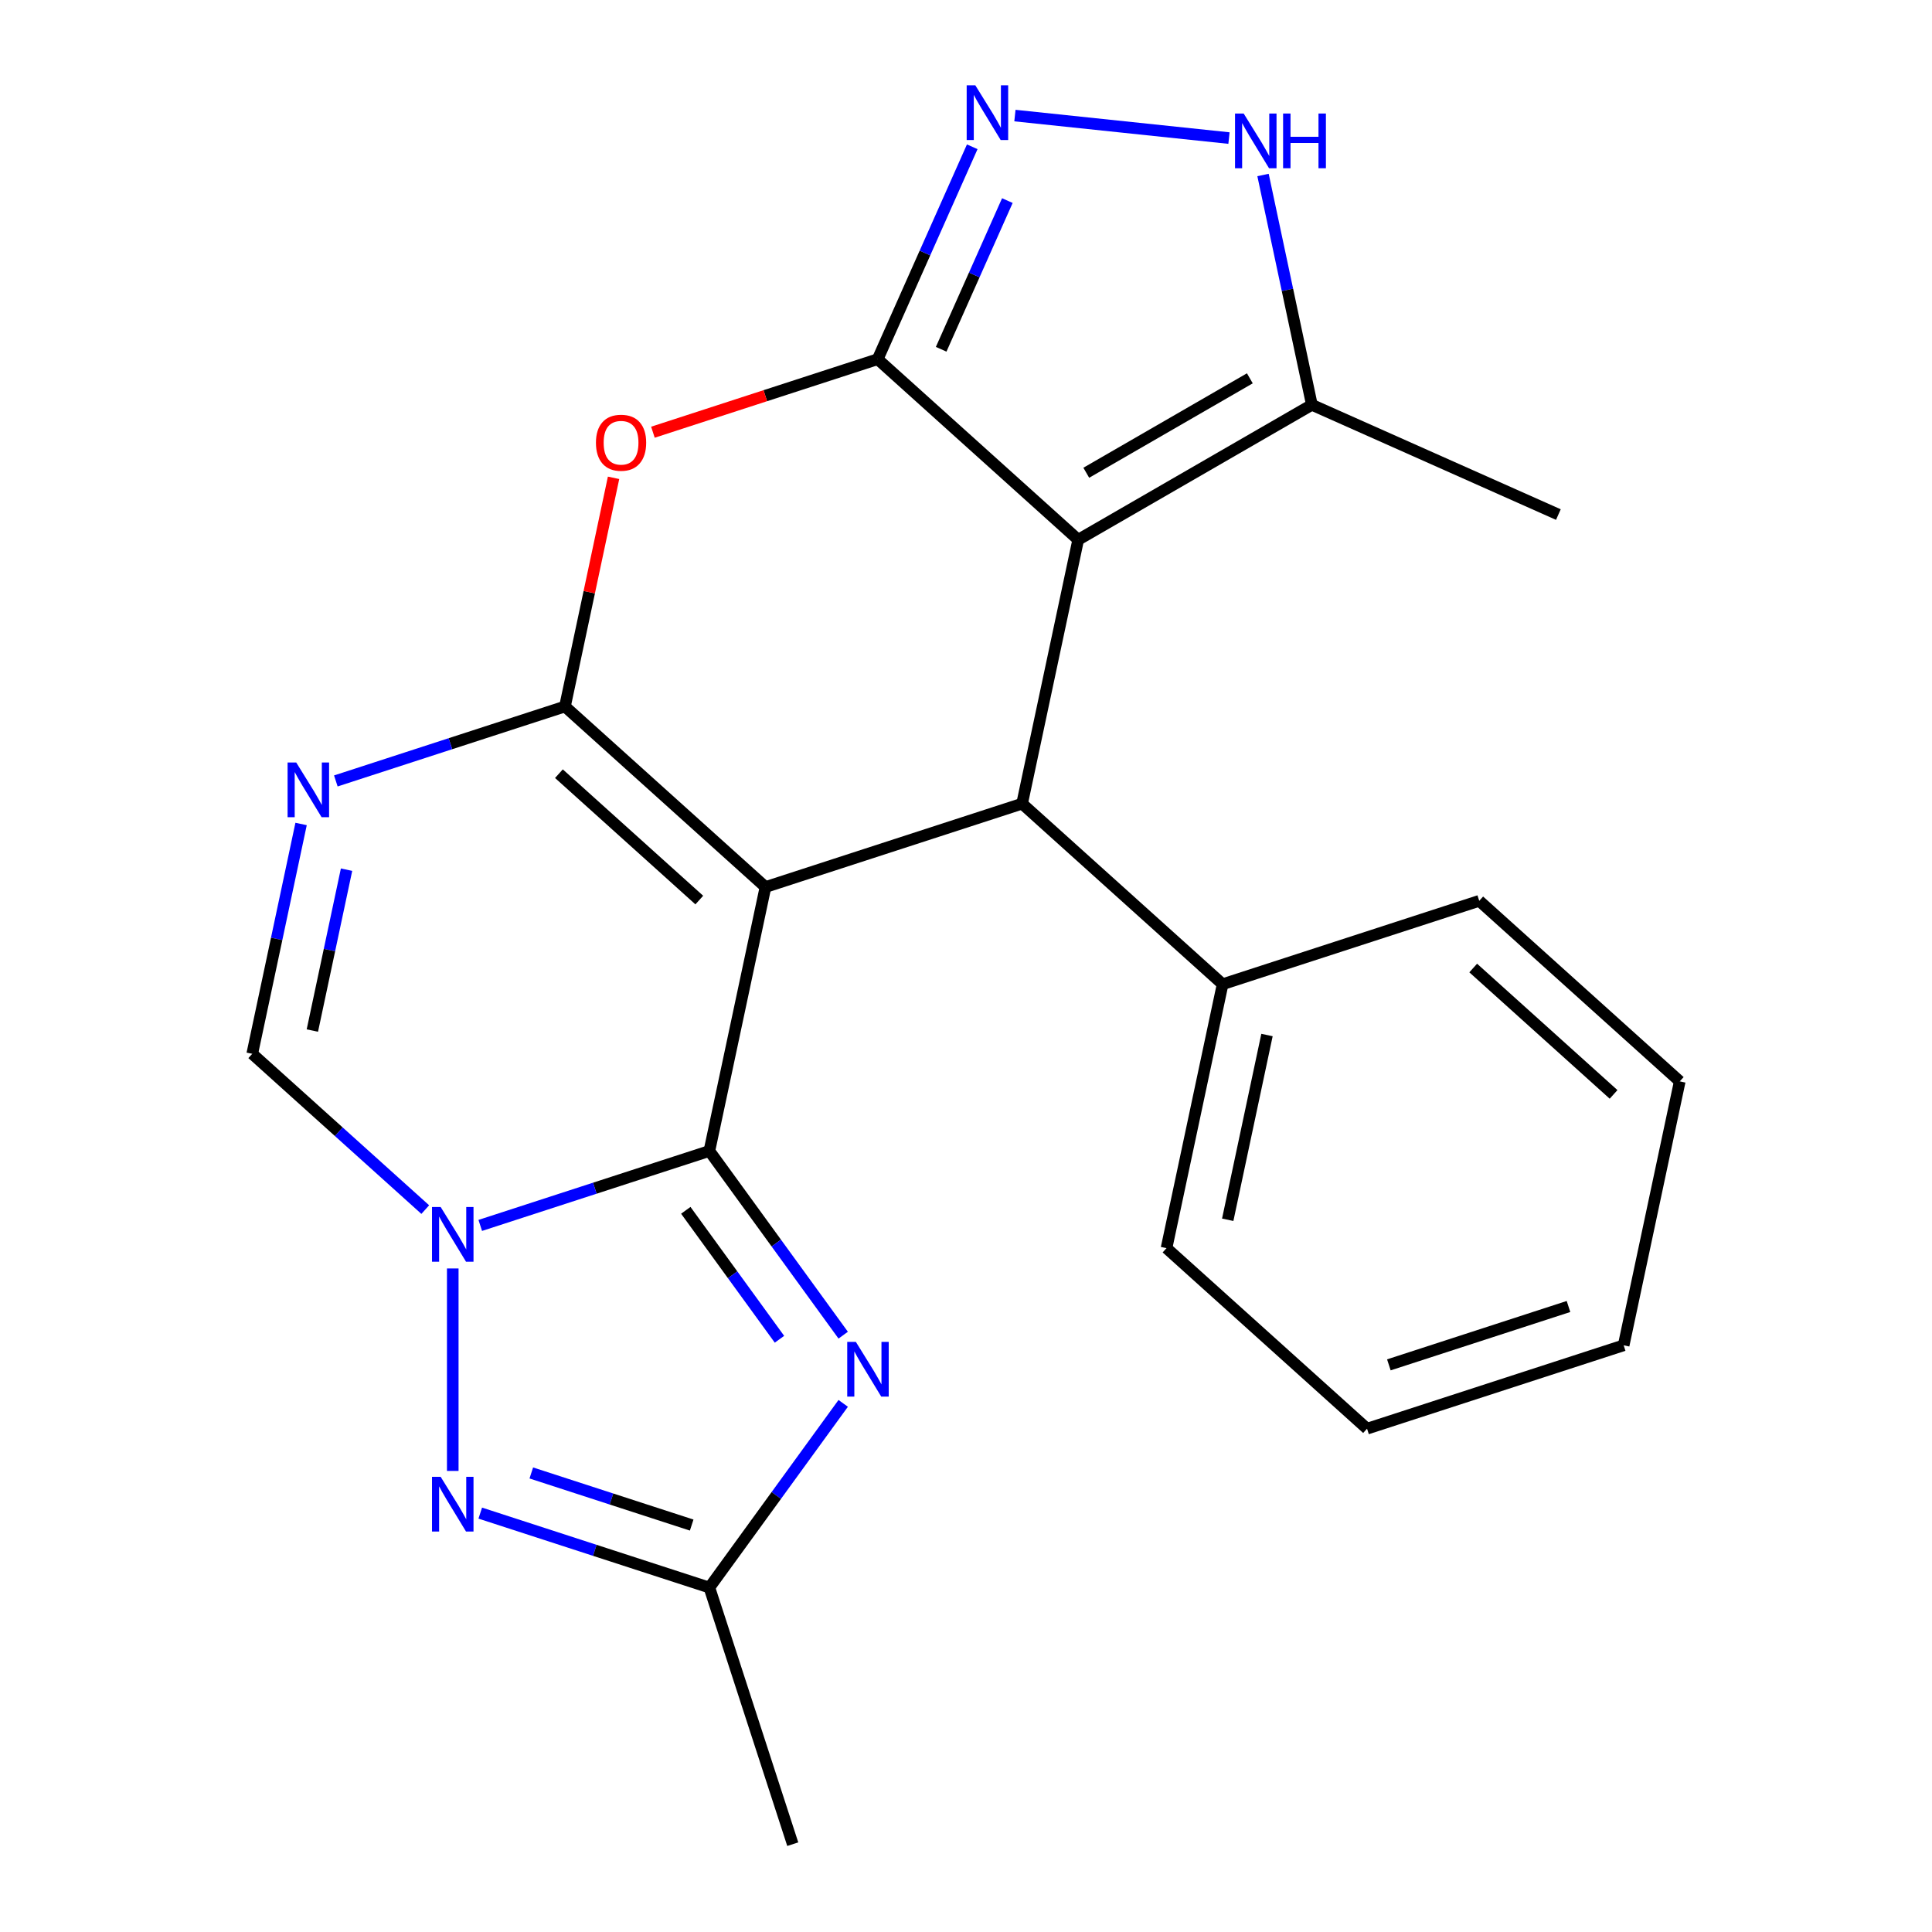 <?xml version='1.0' encoding='iso-8859-1'?>
<svg version='1.1' baseProfile='full'
              xmlns='http://www.w3.org/2000/svg'
                      xmlns:rdkit='http://www.rdkit.org/xml'
                      xmlns:xlink='http://www.w3.org/1999/xlink'
                  xml:space='preserve'
width='1000px' height='1000px' viewBox='0 0 1000 1000'>
<!-- END OF HEADER -->
<rect style='opacity:1.0;fill:#FFFFFF;stroke:none' width='1000' height='1000' x='0' y='0'> </rect>
<path class='bond-0' d='M 396.211,459.132 L 367.174,595.742' style='fill:none;fill-rule:evenodd;stroke:#000000;stroke-width:6px;stroke-linecap:butt;stroke-linejoin:miter;stroke-opacity:1' />
<path class='bond-1' d='M 396.211,459.132 L 292.422,365.68' style='fill:none;fill-rule:evenodd;stroke:#000000;stroke-width:6px;stroke-linecap:butt;stroke-linejoin:miter;stroke-opacity:1' />
<path class='bond-1' d='M 361.952,465.872 L 289.3,400.455' style='fill:none;fill-rule:evenodd;stroke:#000000;stroke-width:6px;stroke-linecap:butt;stroke-linejoin:miter;stroke-opacity:1' />
<path class='bond-5' d='M 396.211,459.132 L 529.037,415.974' style='fill:none;fill-rule:evenodd;stroke:#000000;stroke-width:6px;stroke-linecap:butt;stroke-linejoin:miter;stroke-opacity:1' />
<path class='bond-2' d='M 367.174,595.742 L 307.876,615.009' style='fill:none;fill-rule:evenodd;stroke:#000000;stroke-width:6px;stroke-linecap:butt;stroke-linejoin:miter;stroke-opacity:1' />
<path class='bond-2' d='M 307.876,615.009 L 248.579,634.275' style='fill:none;fill-rule:evenodd;stroke:#0000FF;stroke-width:6px;stroke-linecap:butt;stroke-linejoin:miter;stroke-opacity:1' />
<path class='bond-6' d='M 367.174,595.742 L 401.807,643.41' style='fill:none;fill-rule:evenodd;stroke:#000000;stroke-width:6px;stroke-linecap:butt;stroke-linejoin:miter;stroke-opacity:1' />
<path class='bond-6' d='M 401.807,643.41 L 436.44,691.079' style='fill:none;fill-rule:evenodd;stroke:#0000FF;stroke-width:6px;stroke-linecap:butt;stroke-linejoin:miter;stroke-opacity:1' />
<path class='bond-6' d='M 354.966,626.46 L 379.209,659.829' style='fill:none;fill-rule:evenodd;stroke:#000000;stroke-width:6px;stroke-linecap:butt;stroke-linejoin:miter;stroke-opacity:1' />
<path class='bond-6' d='M 379.209,659.829 L 403.453,693.197' style='fill:none;fill-rule:evenodd;stroke:#0000FF;stroke-width:6px;stroke-linecap:butt;stroke-linejoin:miter;stroke-opacity:1' />
<path class='bond-7' d='M 292.422,365.68 L 305.001,306.501' style='fill:none;fill-rule:evenodd;stroke:#000000;stroke-width:6px;stroke-linecap:butt;stroke-linejoin:miter;stroke-opacity:1' />
<path class='bond-7' d='M 305.001,306.501 L 317.58,247.322' style='fill:none;fill-rule:evenodd;stroke:#FF0000;stroke-width:6px;stroke-linecap:butt;stroke-linejoin:miter;stroke-opacity:1' />
<path class='bond-8' d='M 292.422,365.68 L 233.125,384.947' style='fill:none;fill-rule:evenodd;stroke:#000000;stroke-width:6px;stroke-linecap:butt;stroke-linejoin:miter;stroke-opacity:1' />
<path class='bond-8' d='M 233.125,384.947 L 173.827,404.214' style='fill:none;fill-rule:evenodd;stroke:#0000FF;stroke-width:6px;stroke-linecap:butt;stroke-linejoin:miter;stroke-opacity:1' />
<path class='bond-9' d='M 234.347,656.551 L 234.347,761.351' style='fill:none;fill-rule:evenodd;stroke:#0000FF;stroke-width:6px;stroke-linecap:butt;stroke-linejoin:miter;stroke-opacity:1' />
<path class='bond-24' d='M 220.116,626.085 L 175.337,585.766' style='fill:none;fill-rule:evenodd;stroke:#0000FF;stroke-width:6px;stroke-linecap:butt;stroke-linejoin:miter;stroke-opacity:1' />
<path class='bond-24' d='M 175.337,585.766 L 130.559,545.448' style='fill:none;fill-rule:evenodd;stroke:#000000;stroke-width:6px;stroke-linecap:butt;stroke-linejoin:miter;stroke-opacity:1' />
<path class='bond-3' d='M 454.286,185.912 L 558.075,279.364' style='fill:none;fill-rule:evenodd;stroke:#000000;stroke-width:6px;stroke-linecap:butt;stroke-linejoin:miter;stroke-opacity:1' />
<path class='bond-10' d='M 454.286,185.912 L 478.759,130.944' style='fill:none;fill-rule:evenodd;stroke:#000000;stroke-width:6px;stroke-linecap:butt;stroke-linejoin:miter;stroke-opacity:1' />
<path class='bond-10' d='M 478.759,130.944 L 503.232,75.976' style='fill:none;fill-rule:evenodd;stroke:#0000FF;stroke-width:6px;stroke-linecap:butt;stroke-linejoin:miter;stroke-opacity:1' />
<path class='bond-10' d='M 487.145,180.783 L 504.276,142.305' style='fill:none;fill-rule:evenodd;stroke:#000000;stroke-width:6px;stroke-linecap:butt;stroke-linejoin:miter;stroke-opacity:1' />
<path class='bond-10' d='M 504.276,142.305 L 521.408,103.828' style='fill:none;fill-rule:evenodd;stroke:#0000FF;stroke-width:6px;stroke-linecap:butt;stroke-linejoin:miter;stroke-opacity:1' />
<path class='bond-23' d='M 454.286,185.912 L 396.118,204.812' style='fill:none;fill-rule:evenodd;stroke:#000000;stroke-width:6px;stroke-linecap:butt;stroke-linejoin:miter;stroke-opacity:1' />
<path class='bond-23' d='M 396.118,204.812 L 337.951,223.712' style='fill:none;fill-rule:evenodd;stroke:#FF0000;stroke-width:6px;stroke-linecap:butt;stroke-linejoin:miter;stroke-opacity:1' />
<path class='bond-4' d='M 558.075,279.364 L 529.037,415.974' style='fill:none;fill-rule:evenodd;stroke:#000000;stroke-width:6px;stroke-linecap:butt;stroke-linejoin:miter;stroke-opacity:1' />
<path class='bond-14' d='M 558.075,279.364 L 679.025,209.533' style='fill:none;fill-rule:evenodd;stroke:#000000;stroke-width:6px;stroke-linecap:butt;stroke-linejoin:miter;stroke-opacity:1' />
<path class='bond-14' d='M 562.251,244.699 L 646.917,195.818' style='fill:none;fill-rule:evenodd;stroke:#000000;stroke-width:6px;stroke-linecap:butt;stroke-linejoin:miter;stroke-opacity:1' />
<path class='bond-15' d='M 529.037,415.974 L 632.826,509.426' style='fill:none;fill-rule:evenodd;stroke:#000000;stroke-width:6px;stroke-linecap:butt;stroke-linejoin:miter;stroke-opacity:1' />
<path class='bond-12' d='M 436.44,726.382 L 401.807,774.051' style='fill:none;fill-rule:evenodd;stroke:#0000FF;stroke-width:6px;stroke-linecap:butt;stroke-linejoin:miter;stroke-opacity:1' />
<path class='bond-12' d='M 401.807,774.051 L 367.174,821.719' style='fill:none;fill-rule:evenodd;stroke:#000000;stroke-width:6px;stroke-linecap:butt;stroke-linejoin:miter;stroke-opacity:1' />
<path class='bond-11' d='M 155.844,426.489 L 143.201,485.968' style='fill:none;fill-rule:evenodd;stroke:#0000FF;stroke-width:6px;stroke-linecap:butt;stroke-linejoin:miter;stroke-opacity:1' />
<path class='bond-11' d='M 143.201,485.968 L 130.559,545.448' style='fill:none;fill-rule:evenodd;stroke:#000000;stroke-width:6px;stroke-linecap:butt;stroke-linejoin:miter;stroke-opacity:1' />
<path class='bond-11' d='M 179.373,450.14 L 170.523,491.776' style='fill:none;fill-rule:evenodd;stroke:#0000FF;stroke-width:6px;stroke-linecap:butt;stroke-linejoin:miter;stroke-opacity:1' />
<path class='bond-11' d='M 170.523,491.776 L 161.673,533.411' style='fill:none;fill-rule:evenodd;stroke:#000000;stroke-width:6px;stroke-linecap:butt;stroke-linejoin:miter;stroke-opacity:1' />
<path class='bond-25' d='M 248.579,783.185 L 307.876,802.452' style='fill:none;fill-rule:evenodd;stroke:#0000FF;stroke-width:6px;stroke-linecap:butt;stroke-linejoin:miter;stroke-opacity:1' />
<path class='bond-25' d='M 307.876,802.452 L 367.174,821.719' style='fill:none;fill-rule:evenodd;stroke:#000000;stroke-width:6px;stroke-linecap:butt;stroke-linejoin:miter;stroke-opacity:1' />
<path class='bond-25' d='M 275,762.4 L 316.508,775.887' style='fill:none;fill-rule:evenodd;stroke:#0000FF;stroke-width:6px;stroke-linecap:butt;stroke-linejoin:miter;stroke-opacity:1' />
<path class='bond-25' d='M 316.508,775.887 L 358.016,789.374' style='fill:none;fill-rule:evenodd;stroke:#000000;stroke-width:6px;stroke-linecap:butt;stroke-linejoin:miter;stroke-opacity:1' />
<path class='bond-26' d='M 525.323,59.821 L 636.114,71.465' style='fill:none;fill-rule:evenodd;stroke:#0000FF;stroke-width:6px;stroke-linecap:butt;stroke-linejoin:miter;stroke-opacity:1' />
<path class='bond-16' d='M 367.174,821.719 L 410.332,954.545' style='fill:none;fill-rule:evenodd;stroke:#000000;stroke-width:6px;stroke-linecap:butt;stroke-linejoin:miter;stroke-opacity:1' />
<path class='bond-13' d='M 653.74,90.575 L 666.383,150.054' style='fill:none;fill-rule:evenodd;stroke:#0000FF;stroke-width:6px;stroke-linecap:butt;stroke-linejoin:miter;stroke-opacity:1' />
<path class='bond-13' d='M 666.383,150.054 L 679.025,209.533' style='fill:none;fill-rule:evenodd;stroke:#000000;stroke-width:6px;stroke-linecap:butt;stroke-linejoin:miter;stroke-opacity:1' />
<path class='bond-17' d='M 679.025,209.533 L 806.613,266.339' style='fill:none;fill-rule:evenodd;stroke:#000000;stroke-width:6px;stroke-linecap:butt;stroke-linejoin:miter;stroke-opacity:1' />
<path class='bond-18' d='M 632.826,509.426 L 603.789,646.036' style='fill:none;fill-rule:evenodd;stroke:#000000;stroke-width:6px;stroke-linecap:butt;stroke-linejoin:miter;stroke-opacity:1' />
<path class='bond-18' d='M 655.793,535.725 L 635.467,631.352' style='fill:none;fill-rule:evenodd;stroke:#000000;stroke-width:6px;stroke-linecap:butt;stroke-linejoin:miter;stroke-opacity:1' />
<path class='bond-19' d='M 632.826,509.426 L 765.653,466.268' style='fill:none;fill-rule:evenodd;stroke:#000000;stroke-width:6px;stroke-linecap:butt;stroke-linejoin:miter;stroke-opacity:1' />
<path class='bond-21' d='M 603.789,646.036 L 707.578,739.488' style='fill:none;fill-rule:evenodd;stroke:#000000;stroke-width:6px;stroke-linecap:butt;stroke-linejoin:miter;stroke-opacity:1' />
<path class='bond-20' d='M 765.653,466.268 L 869.441,559.72' style='fill:none;fill-rule:evenodd;stroke:#000000;stroke-width:6px;stroke-linecap:butt;stroke-linejoin:miter;stroke-opacity:1' />
<path class='bond-20' d='M 762.53,501.044 L 835.183,566.46' style='fill:none;fill-rule:evenodd;stroke:#000000;stroke-width:6px;stroke-linecap:butt;stroke-linejoin:miter;stroke-opacity:1' />
<path class='bond-22' d='M 869.441,559.72 L 840.404,696.33' style='fill:none;fill-rule:evenodd;stroke:#000000;stroke-width:6px;stroke-linecap:butt;stroke-linejoin:miter;stroke-opacity:1' />
<path class='bond-27' d='M 707.578,739.488 L 840.404,696.33' style='fill:none;fill-rule:evenodd;stroke:#000000;stroke-width:6px;stroke-linecap:butt;stroke-linejoin:miter;stroke-opacity:1' />
<path class='bond-27' d='M 718.87,706.449 L 811.849,676.238' style='fill:none;fill-rule:evenodd;stroke:#000000;stroke-width:6px;stroke-linecap:butt;stroke-linejoin:miter;stroke-opacity:1' />
<path  class='atom-3' d='M 228.087 624.74
L 237.367 639.74
Q 238.287 641.22, 239.767 643.9
Q 241.247 646.58, 241.327 646.74
L 241.327 624.74
L 245.087 624.74
L 245.087 653.06
L 241.207 653.06
L 231.247 636.66
Q 230.087 634.74, 228.847 632.54
Q 227.647 630.34, 227.287 629.66
L 227.287 653.06
L 223.607 653.06
L 223.607 624.74
L 228.087 624.74
' fill='#0000FF'/>
<path  class='atom-7' d='M 443.005 694.57
L 452.285 709.57
Q 453.205 711.05, 454.685 713.73
Q 456.165 716.41, 456.245 716.57
L 456.245 694.57
L 460.005 694.57
L 460.005 722.89
L 456.125 722.89
L 446.165 706.49
Q 445.005 704.57, 443.765 702.37
Q 442.565 700.17, 442.205 699.49
L 442.205 722.89
L 438.525 722.89
L 438.525 694.57
L 443.005 694.57
' fill='#0000FF'/>
<path  class='atom-8' d='M 308.459 229.15
Q 308.459 222.35, 311.819 218.55
Q 315.179 214.75, 321.459 214.75
Q 327.739 214.75, 331.099 218.55
Q 334.459 222.35, 334.459 229.15
Q 334.459 236.03, 331.059 239.95
Q 327.659 243.83, 321.459 243.83
Q 315.219 243.83, 311.819 239.95
Q 308.459 236.07, 308.459 229.15
M 321.459 240.63
Q 325.779 240.63, 328.099 237.75
Q 330.459 234.83, 330.459 229.15
Q 330.459 223.59, 328.099 220.79
Q 325.779 217.95, 321.459 217.95
Q 317.139 217.95, 314.779 220.75
Q 312.459 223.55, 312.459 229.15
Q 312.459 234.87, 314.779 237.75
Q 317.139 240.63, 321.459 240.63
' fill='#FF0000'/>
<path  class='atom-9' d='M 153.336 394.678
L 162.616 409.678
Q 163.536 411.158, 165.016 413.838
Q 166.496 416.518, 166.576 416.678
L 166.576 394.678
L 170.336 394.678
L 170.336 422.998
L 166.456 422.998
L 156.496 406.598
Q 155.336 404.678, 154.096 402.478
Q 152.896 400.278, 152.536 399.598
L 152.536 422.998
L 148.856 422.998
L 148.856 394.678
L 153.336 394.678
' fill='#0000FF'/>
<path  class='atom-10' d='M 228.087 764.401
L 237.367 779.401
Q 238.287 780.881, 239.767 783.561
Q 241.247 786.241, 241.327 786.401
L 241.327 764.401
L 245.087 764.401
L 245.087 792.721
L 241.207 792.721
L 231.247 776.321
Q 230.087 774.401, 228.847 772.201
Q 227.647 770.001, 227.287 769.321
L 227.287 792.721
L 223.607 792.721
L 223.607 764.401
L 228.087 764.401
' fill='#0000FF'/>
<path  class='atom-11' d='M 504.831 44.165
L 514.111 59.165
Q 515.031 60.645, 516.511 63.325
Q 517.991 66.005, 518.071 66.165
L 518.071 44.165
L 521.831 44.165
L 521.831 72.485
L 517.951 72.485
L 507.991 56.085
Q 506.831 54.165, 505.591 51.965
Q 504.391 49.765, 504.031 49.085
L 504.031 72.485
L 500.351 72.485
L 500.351 44.165
L 504.831 44.165
' fill='#0000FF'/>
<path  class='atom-14' d='M 643.728 58.763
L 653.008 73.763
Q 653.928 75.243, 655.408 77.923
Q 656.888 80.603, 656.968 80.763
L 656.968 58.763
L 660.728 58.763
L 660.728 87.083
L 656.848 87.083
L 646.888 70.683
Q 645.728 68.763, 644.488 66.563
Q 643.288 64.363, 642.928 63.683
L 642.928 87.083
L 639.248 87.083
L 639.248 58.763
L 643.728 58.763
' fill='#0000FF'/>
<path  class='atom-14' d='M 664.128 58.763
L 667.968 58.763
L 667.968 70.803
L 682.448 70.803
L 682.448 58.763
L 686.288 58.763
L 686.288 87.083
L 682.448 87.083
L 682.448 74.003
L 667.968 74.003
L 667.968 87.083
L 664.128 87.083
L 664.128 58.763
' fill='#0000FF'/>
</svg>
